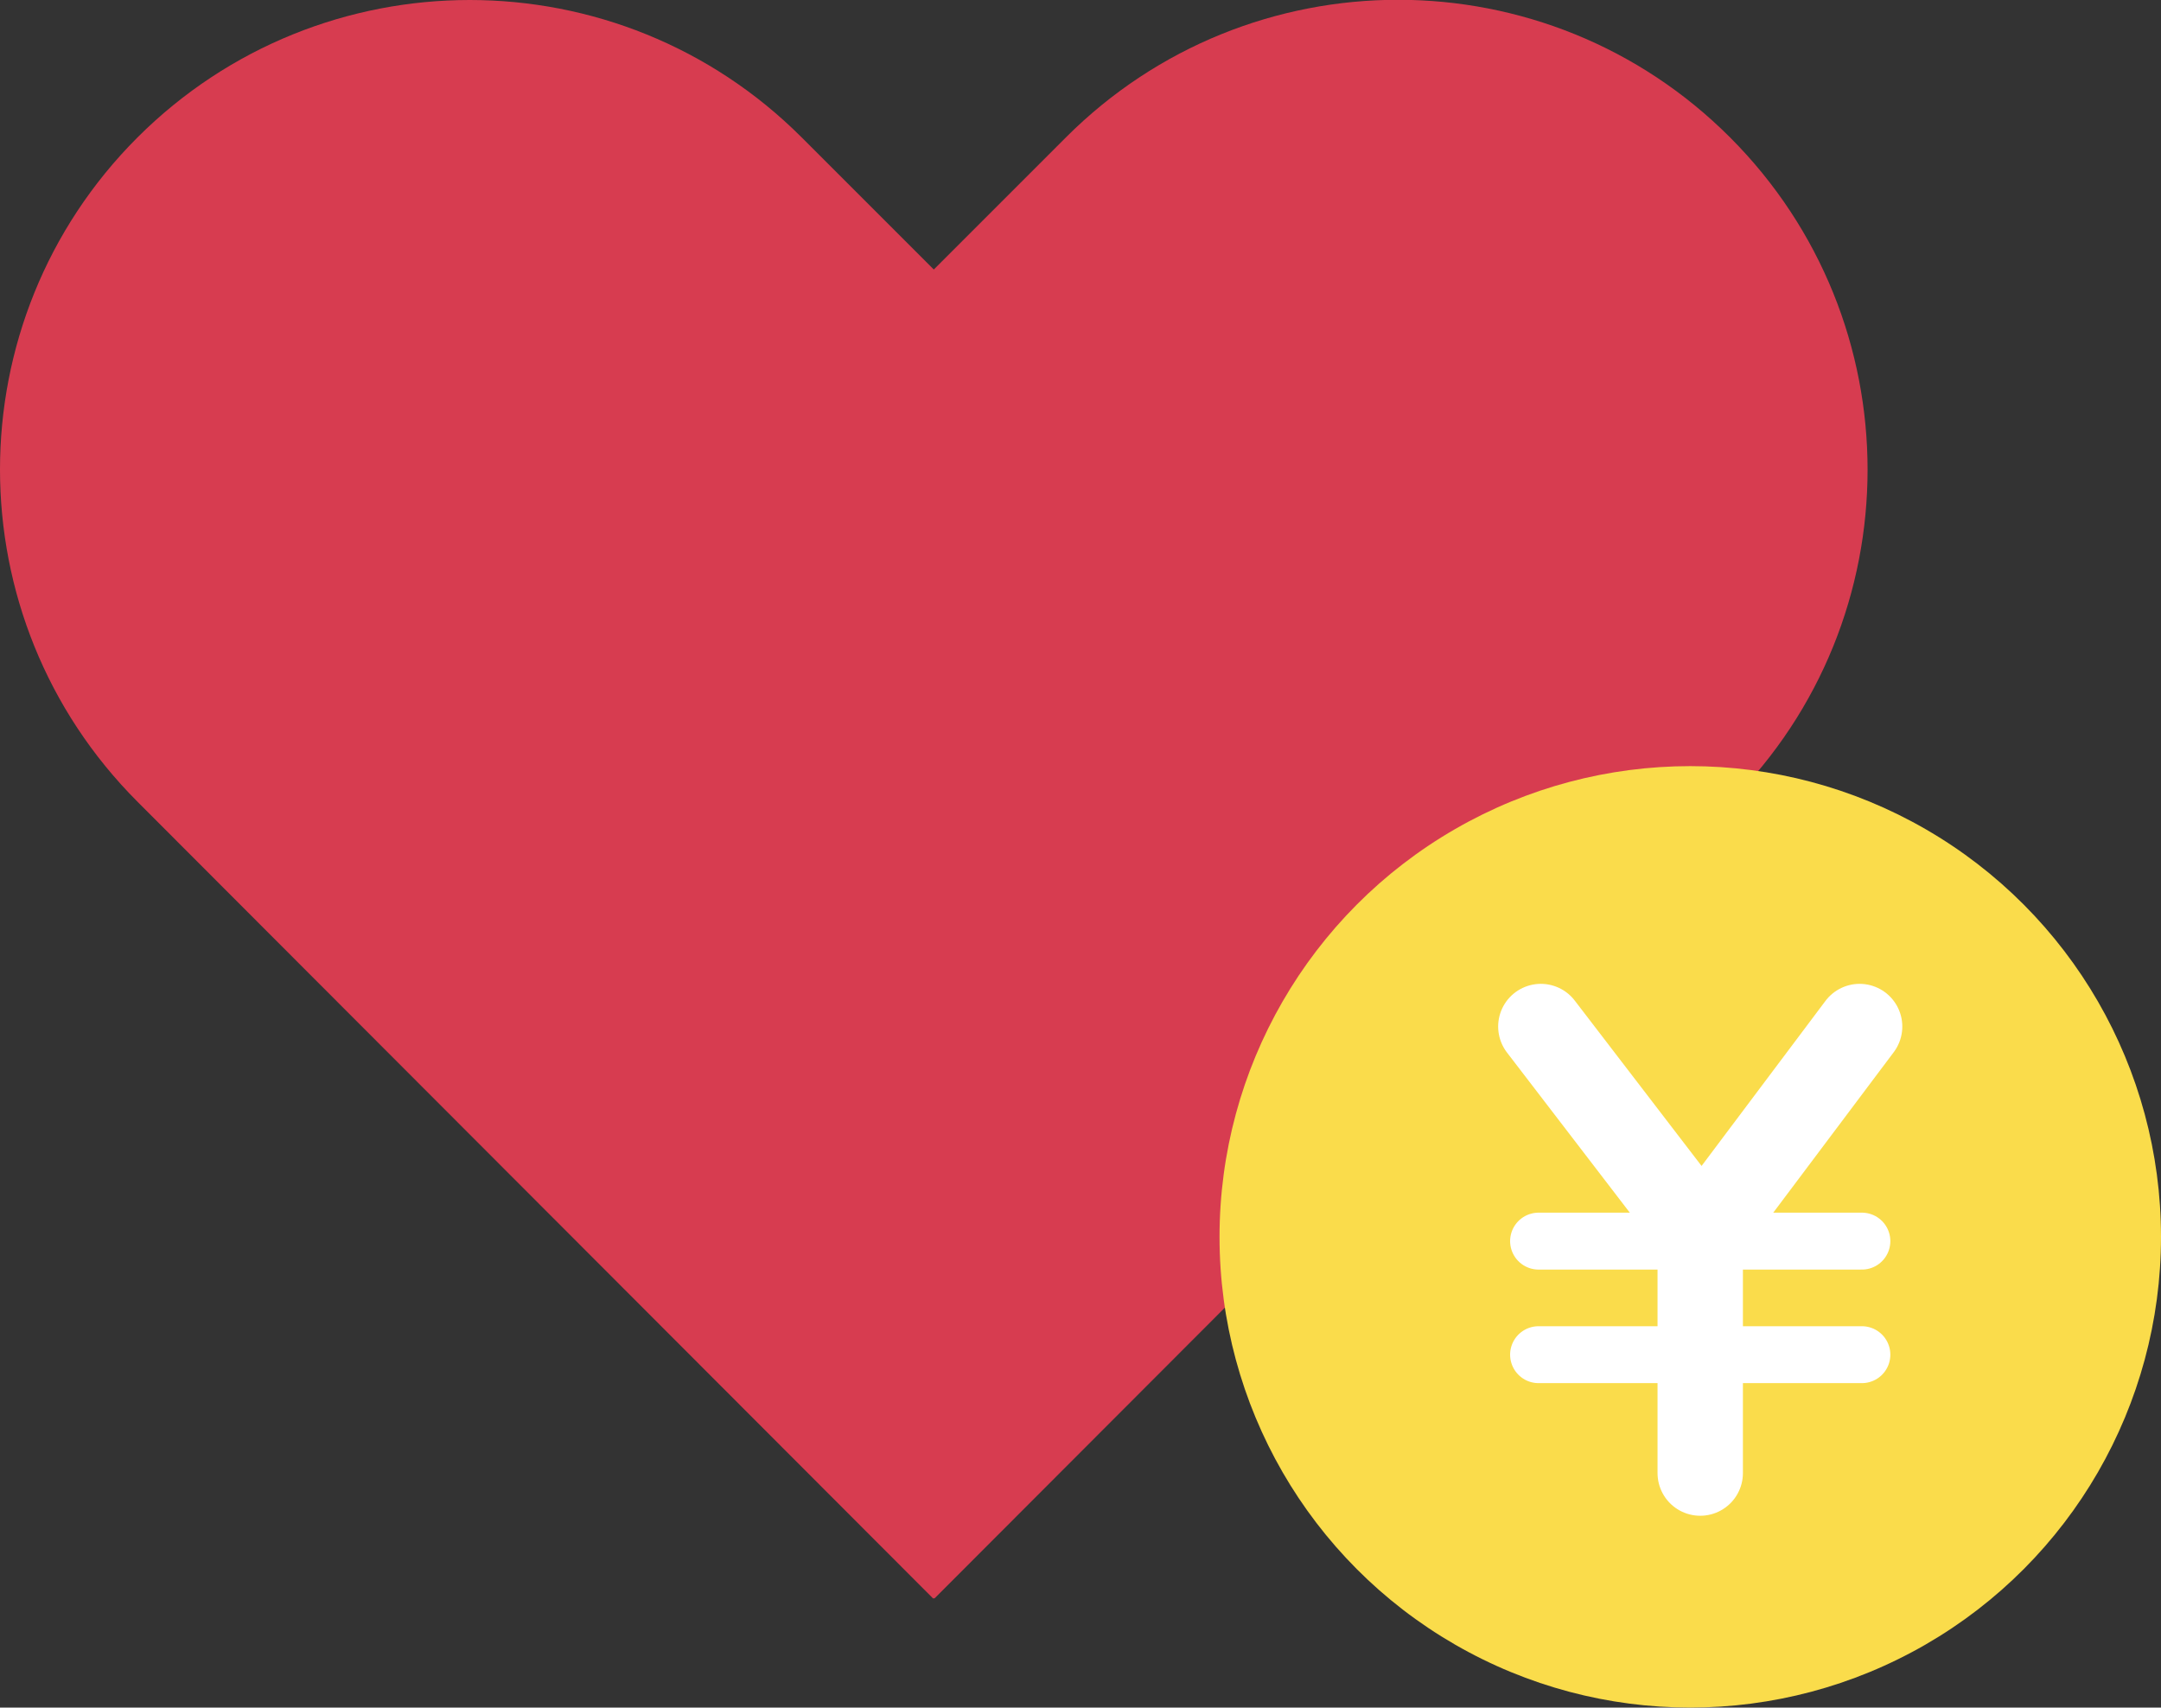 <?xml version="1.0" encoding="UTF-8"?><svg id="uuid-8d05dcdd-1093-43d3-a0cc-b18052e309cb" xmlns="http://www.w3.org/2000/svg" viewBox="0 0 75.93 60"><rect x="0" y="0" width="75.93" height="60" fill="#333333" stroke="none"/><path d="M60.79,4.83c-6.44-6.45-16.89-6.45-23.34,0l-4.64,4.64-4.64-4.64C21.73-1.61,11.28-1.61,4.83,4.83h0c-6.44,6.44-6.44,16.89,0,23.34l27.96,28,.02-.02.02.02,27.96-28c6.44-6.44,6.44-16.89,0-23.34Z" fill="#d73c50"/><circle cx="59.39" cy="43.46" r="16.54" fill="#fadc4b"/><line x1="59.74" y1="51.76" x2="59.74" y2="43.33" fill="none" stroke="#fff" stroke-linecap="round" stroke-linejoin="round" stroke-width="3"/><polyline points="54.14 36.07 59.8 43.45 65.34 36.07" fill="none" stroke="#fff" stroke-linecap="round" stroke-linejoin="round" stroke-width="3"/><line x1="54.06" y1="43.61" x2="65.42" y2="43.61" fill="none" stroke="#fff" stroke-linecap="round" stroke-linejoin="round" stroke-width="2"/><line x1="54.06" y1="47.6" x2="65.42" y2="47.6" fill="none" stroke="#fff" stroke-linecap="round" stroke-linejoin="round" stroke-width="2"/></svg>